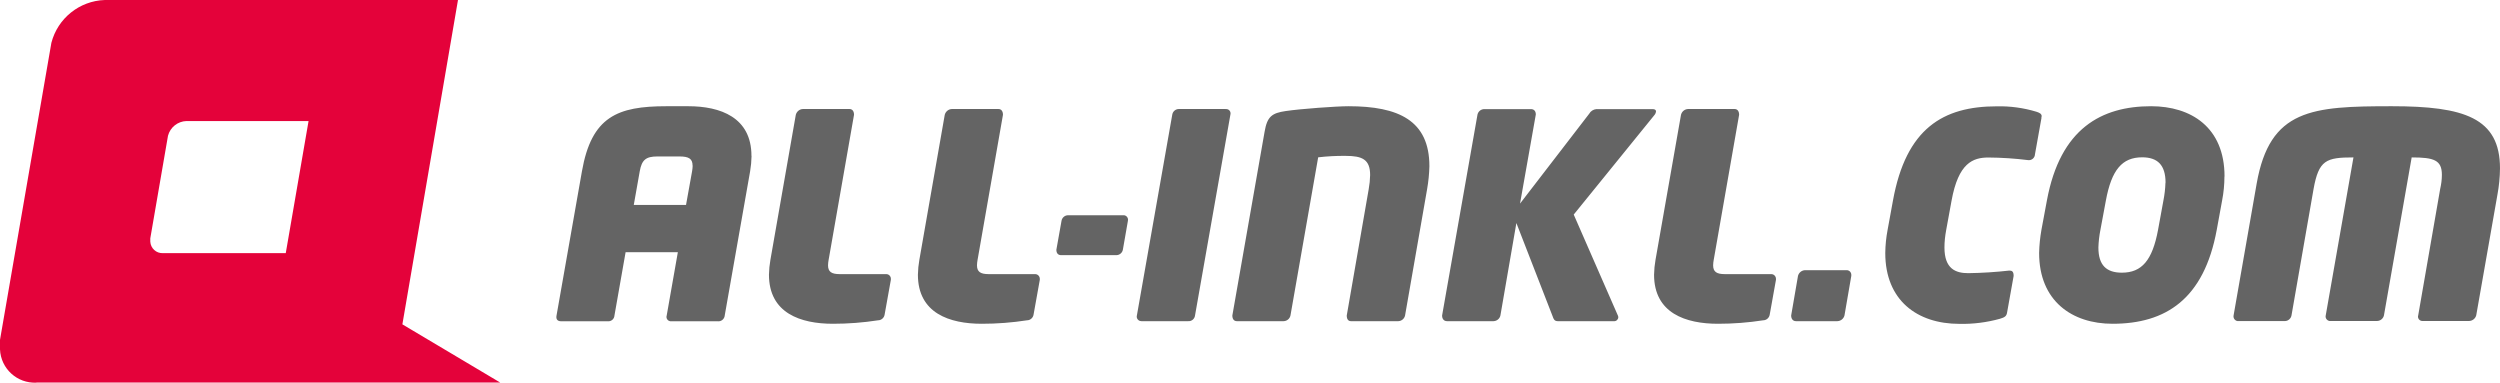 <?xml version="1.0" encoding="UTF-8"?>
<svg data-name="Ebene 1" viewBox="0 0 259.83 39.77" xmlns="http://www.w3.org/2000/svg">
<defs>
<style>.cls-1 {
        fill: #646464;
      }

      .cls-1, .cls-2 {
        fill-rule: evenodd;
      }

      .cls-2 {
        fill: #e4023a;
      }</style>
</defs>
<path class="cls-1" d="M78.1,16.2c0-4.01-3.24-5.16-6.56-5.16h-2.28c-5.08,0-7.78,1.07-8.78,6.77l-2.64,14.99c-.06.3.03.59.48.59h4.86c.35.03.66-.24.68-.59,0,0,0,0,0,0l1.16-6.59h5.43l-1.16,6.59c-.08.24.06.5.3.57.05.02.1.02.15.02h4.84c.36.05.69-.21.74-.57,0,0,0-.02,0-.02l2.64-14.99c.09-.53.14-1.06.15-1.6M71.99,17.21c0,.2-.03.4-.06.59l-.63,3.5h-5.43l.62-3.5c.21-1.19.65-1.54,1.84-1.54h2.28c.98,0,1.37.24,1.37.95M92.59,28.99c.01-.27-.2-.49-.46-.5-.01,0-.02,0-.04,0h-4.81c-.86,0-1.22-.24-1.22-.92,0-.19.03-.37.06-.56l2.64-15.08c0-.38-.18-.6-.47-.6h-4.84c-.35.01-.65.26-.74.6l-2.64,15.08c-.09.51-.14,1.02-.15,1.54,0,4.01,3.3,5.1,6.65,5.1,1.57,0,3.14-.12,4.69-.36.34,0,.63-.26.68-.59l.65-3.62v-.09ZM108.07,28.99c0-.27-.2-.49-.47-.5-.01,0-.02,0-.03,0h-4.81c-.86,0-1.22-.24-1.22-.92,0-.19.03-.37.06-.56l2.64-15.08c0-.38-.18-.6-.47-.6h-4.84c-.35.01-.65.26-.74.6l-2.64,15.08c-.09.51-.14,1.02-.15,1.54,0,4.01,3.29,5.1,6.65,5.1,1.57,0,3.14-.12,4.69-.36.34,0,.63-.26.68-.59l.65-3.62v-.09ZM117.24,22.85c0-.25-.19-.47-.44-.48-.02,0-.04,0-.06,0h-5.73c-.33,0-.62.24-.68.56l-.54,3.03c0,.39.21.56.5.56h5.73c.33,0,.62-.24.68-.56l.53-3.03v-.09ZM127.39,11.33h-4.87c-.33,0-.62.24-.68.56l-3.68,20.89c-.07.25.08.51.33.58.05.01.09.02.14.02h4.86c.36.03.67-.24.71-.59l3.68-20.89c.06-.24-.08-.49-.32-.55-.06-.02-.12-.02-.18-.01M148.56,17.27c0-4.75-3.21-6.23-8.4-6.23-1.28,0-4.96.27-6.53.5-1.43.21-1.93.56-2.2,2.16l-3.35,19.09c0,.38.18.59.47.59h4.86c.35-.01.64-.26.71-.59l2.88-16.44c.95-.11,1.9-.16,2.85-.15,1.72,0,2.55.36,2.55,1.99-.01.5-.06.99-.15,1.48l-2.28,13.12c0,.38.15.59.45.59h4.9c.35-.01.64-.26.71-.59l2.29-13.12c.14-.79.22-1.59.24-2.4M172.12,11.61c0-.18-.12-.27-.36-.27h-5.85c-.31.03-.59.21-.74.48l-7.19,9.34,1.64-9.26c0-.38-.21-.56-.51-.56h-4.84c-.34,0-.63.23-.71.56l-3.68,20.89c0,.38.21.59.51.59h4.84c.34-.01.64-.26.71-.59l1.66-9.61,3.77,9.7c.09.27.18.5.53.5h5.82c.23.03.44-.14.47-.37,0-.02,0-.03,0-.05,0-.07-.02-.14-.06-.21l-4.57-10.45,8.37-10.32c.1-.11.16-.24.18-.39M184.58,28.99c0-.27-.2-.49-.47-.5-.01,0-.02,0-.03,0h-4.81c-.86,0-1.22-.24-1.22-.92,0-.19.03-.38.06-.56l2.64-15.08c0-.38-.18-.6-.47-.6h-4.83c-.35.01-.65.25-.74.6l-2.65,15.08c-.09.51-.14,1.02-.15,1.54,0,4.01,3.3,5.1,6.65,5.1,1.57,0,3.14-.12,4.69-.36.34,0,.63-.26.68-.59l.65-3.62v-.09ZM192.41,28.58c.01-.27-.2-.49-.46-.5-.01,0-.02,0-.04,0h-4.3c-.35.01-.65.25-.74.59l-.71,4.12c0,.38.21.59.5.59h4.3c.35-.01.65-.25.74-.59l.71-4.12v-.09ZM212.2,12.11c0-.3-.24-.39-.56-.5-1.33-.4-2.71-.59-4.1-.56-5.61,0-9.44,2.31-10.8,9.79l-.56,3.06c-.15.79-.23,1.59-.24,2.4,0,4.9,3.3,7.36,7.71,7.36,1.42.03,2.84-.15,4.21-.53.5-.15.68-.27.74-.65l.68-3.8c0-.45-.15-.56-.45-.56-1.42.16-2.84.25-4.27.27-1.31,0-2.47-.45-2.47-2.67,0-.61.07-1.21.18-1.81l.56-3.06c.71-3.92,2.22-4.48,3.83-4.48,1.38.01,2.75.1,4.12.27.34.05.66-.19.71-.53,0-.01,0-.02,0-.03l.68-3.8v-.15ZM231.2,18.34c0-5.13-3.5-7.3-7.63-7.3-5.13,0-9.44,2.28-10.83,9.79l-.57,3.06c-.14.79-.22,1.59-.24,2.4,0,5.01,3.44,7.36,7.63,7.36,5.52,0,9.5-2.55,10.83-9.76l.56-3.06c.16-.82.24-1.66.24-2.49M225.06,18.99c-.02.62-.09,1.23-.21,1.84l-.56,3.06c-.59,3.17-1.69,4.45-3.76,4.45-1.6,0-2.44-.77-2.44-2.61.02-.62.09-1.23.21-1.84l.57-3.06c.59-3.18,1.69-4.48,3.77-4.48,1.6,0,2.43.8,2.43,2.64M259.83,17.51c0-5.28-3.74-6.47-11.25-6.47-8.31,0-12.67.29-14.04,8.04l-2.4,13.71c-.05.27.13.53.4.58.03,0,.07,0,.1,0h4.84c.34-.01.62-.26.68-.59l2.29-13.12c.54-3.03,1.31-3.3,4.15-3.3l-2.88,16.41c-.07.25.09.51.34.58.04.01.09.02.13.01h4.87c.35-.01.64-.26.71-.59l2.88-16.41c2.31,0,3.14.27,3.14,1.81,0,.5-.07,1-.18,1.48l-2.28,13.12c-.08.24.06.5.3.57.05.02.1.02.15.02h4.84c.35-.01.65-.25.74-.59l2.2-12.52c.17-.91.26-1.83.27-2.76" data-name="Pfad 21"/>
<path class="cls-2" d="m3.78 39.77c-2 0.09-3.69-1.45-3.78-3.45v-0.33-0.67l5.34-30.87c0.66-2.55 2.92-4.36 5.55-4.45h36.71l-5.78 33.71 10.17 6.05h-48.21zm13.15-13.46c-0.69 0.03-1.27-0.5-1.31-1.19v-0.12-0.23l1.84-10.66c0.23-0.88 1.01-1.5 1.92-1.53h12.69l-2.37 13.73h-12.77z" data-name="Pfad 22"/>
</svg>

